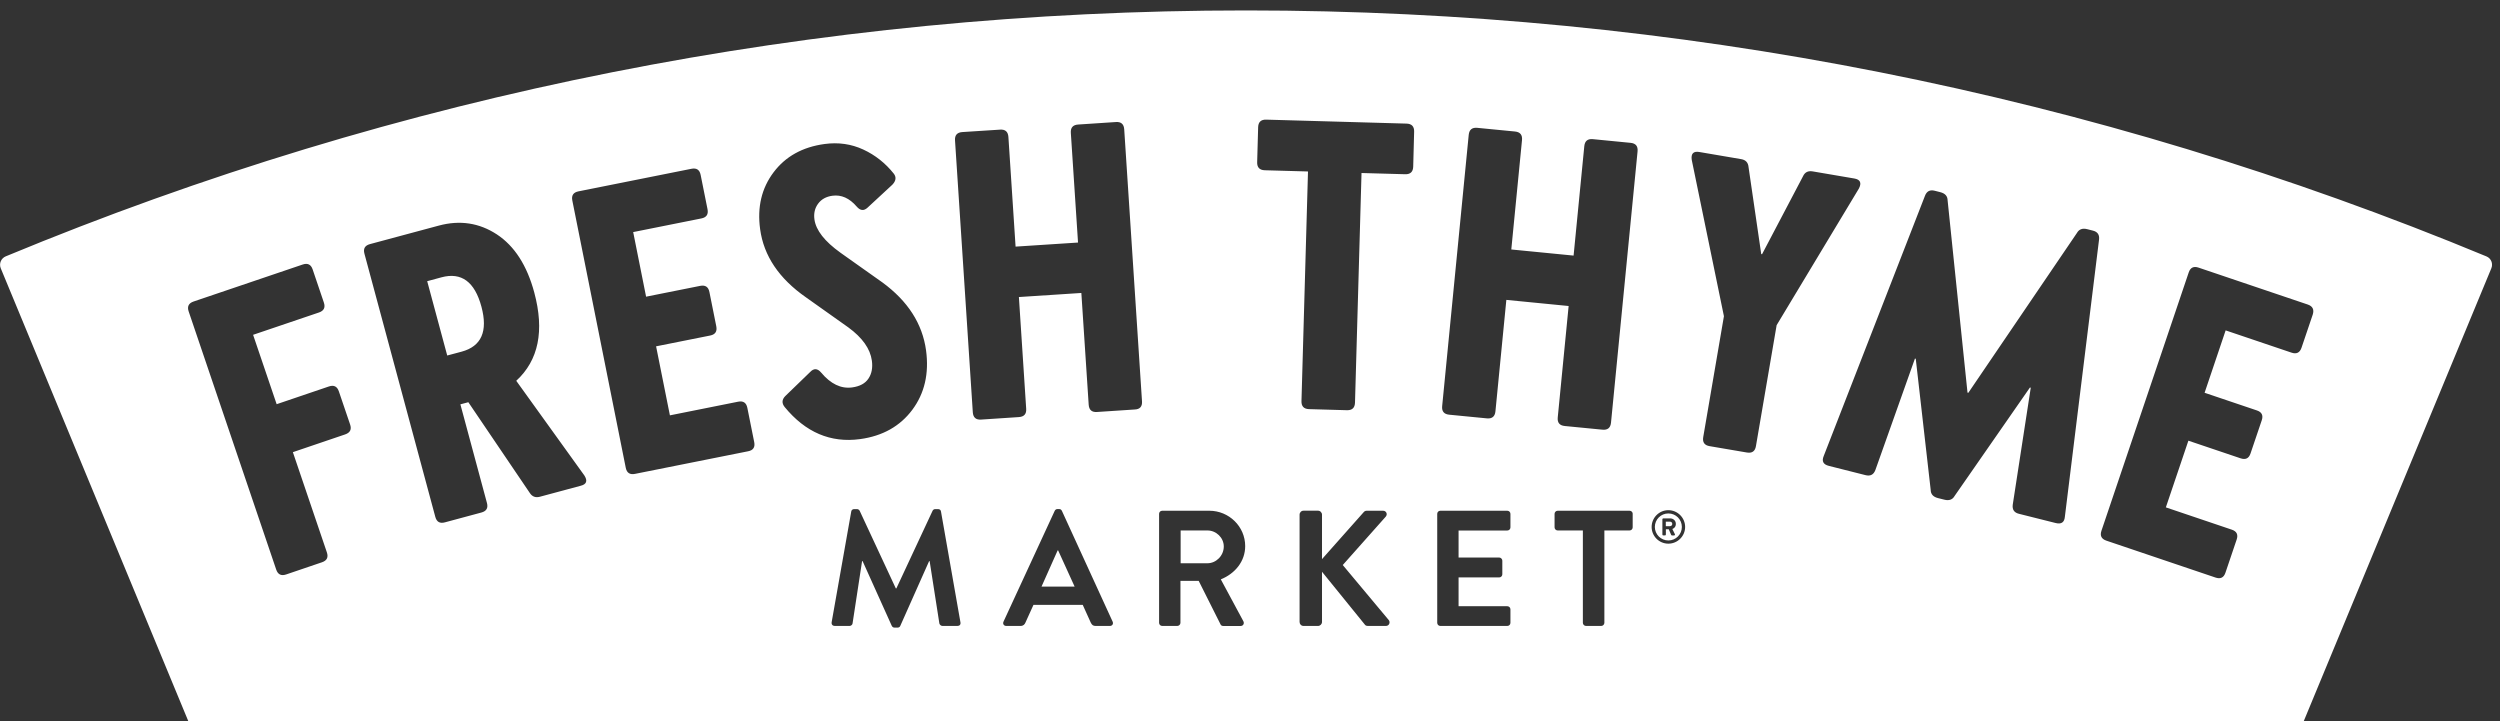 <svg xmlns="http://www.w3.org/2000/svg" fill="none" viewBox="0 0 156 45" height="45" width="156">
<rect x="0" y="0" width="156" height="45" fill="#333333" stroke="none"/>
<g clip-path="url(#clip0_3409_112043)">
<path fill="white" d="M66.028 34.345L67.056 36.603H64.991L65.997 34.345H66.028ZM27.551 17.304L26.657 17.546L27.907 22.184L28.801 21.945C30.041 21.611 30.455 20.676 30.041 19.136C29.622 17.581 28.791 16.97 27.551 17.304ZM75.346 33.101H73.672V35.147H75.346C75.89 35.147 76.364 34.672 76.364 34.1C76.364 33.553 75.89 33.101 75.346 33.101ZM104.204 32.551H103.946V32.834H104.204C104.29 32.834 104.35 32.77 104.35 32.691C104.347 32.608 104.29 32.551 104.204 32.551ZM104.948 32.882C104.948 33.346 104.573 33.725 104.105 33.725C103.641 33.725 103.262 33.346 103.262 32.882C103.262 32.414 103.641 32.039 104.105 32.039C104.573 32.039 104.948 32.414 104.948 32.882ZM104.354 33.009C104.439 32.977 104.573 32.894 104.573 32.691C104.573 32.471 104.395 32.347 104.217 32.347H103.787C103.755 32.347 103.733 32.373 103.733 32.401V33.356C103.733 33.384 103.755 33.41 103.787 33.41H103.895C103.927 33.41 103.95 33.384 103.95 33.356V33.028H104.131L104.277 33.371C104.287 33.391 104.306 33.413 104.331 33.413H104.462C104.503 33.413 104.532 33.371 104.513 33.333C104.458 33.225 104.408 33.117 104.354 33.009ZM155.46 16.741L143.757 44.992C143.668 45.205 143.461 45.345 143.229 45.345H12.275C12.043 45.345 11.836 45.205 11.747 44.992L0.047 16.741C-0.073 16.448 0.067 16.118 0.356 15.997C24.914 5.814 50.953 0.651 77.751 0.651C104.554 0.651 130.594 5.814 155.148 15.997C155.444 16.114 155.581 16.448 155.46 16.741ZM21.847 26.488L21.144 24.42C21.039 24.111 20.832 24.01 20.524 24.115L17.263 25.222L15.793 20.892L19.903 19.499C20.212 19.394 20.314 19.187 20.209 18.879L19.509 16.811C19.404 16.503 19.197 16.401 18.889 16.506L12.078 18.815C11.77 18.92 11.668 19.127 11.773 19.435L17.235 35.541C17.34 35.849 17.546 35.951 17.855 35.846L20.091 35.086C20.4 34.981 20.502 34.774 20.396 34.466L18.275 28.215L21.535 27.108C21.85 27 21.952 26.796 21.847 26.488ZM36.464 29.669L32.214 23.762C33.607 22.483 33.983 20.644 33.337 18.246C32.882 16.56 32.106 15.354 31.008 14.629C29.908 13.907 28.699 13.722 27.376 14.079L23.084 15.233C22.77 15.319 22.655 15.516 22.741 15.831L27.163 32.252C27.248 32.567 27.446 32.681 27.761 32.595L30.041 31.981C30.356 31.895 30.471 31.698 30.385 31.383L28.728 25.231L29.224 25.098L33.063 30.766C33.213 30.992 33.42 31.068 33.684 30.998L36.238 30.311C36.604 30.219 36.677 30.003 36.464 29.669ZM47.063 27.588L46.634 25.448C46.57 25.129 46.379 25.002 46.058 25.066L41.802 25.918L40.94 21.611L44.315 20.937C44.633 20.873 44.76 20.682 44.696 20.361L44.267 18.22C44.203 17.902 44.013 17.775 43.691 17.838L40.316 18.513L39.511 14.482L43.767 13.63C44.086 13.566 44.213 13.376 44.149 13.054L43.72 10.913C43.656 10.595 43.465 10.468 43.147 10.532L36.095 11.941C35.777 12.005 35.65 12.195 35.713 12.513L39.047 29.188C39.111 29.506 39.301 29.634 39.623 29.57L46.675 28.161C46.999 28.101 47.127 27.91 47.063 27.588ZM53.664 27.401C55.073 27.21 56.161 26.599 56.928 25.572C57.694 24.544 57.98 23.307 57.786 21.866C57.56 20.202 56.651 18.786 55.06 17.622L52.452 15.774C51.456 15.062 50.912 14.368 50.82 13.687C50.769 13.315 50.845 12.987 51.049 12.711C51.252 12.434 51.551 12.268 51.94 12.214C52.499 12.138 53.005 12.364 53.457 12.889C53.683 13.153 53.909 13.172 54.141 12.952L55.684 11.524C55.91 11.286 55.941 11.056 55.773 10.837C55.251 10.182 54.618 9.679 53.87 9.332C53.123 8.986 52.318 8.868 51.453 8.986C50.079 9.173 49.016 9.762 48.272 10.751C47.524 11.744 47.244 12.924 47.432 14.301C47.658 15.965 48.609 17.38 50.292 18.554L52.929 20.425C53.81 21.067 54.303 21.761 54.405 22.505C54.465 22.947 54.395 23.319 54.192 23.622C53.991 23.927 53.654 24.108 53.177 24.175C52.48 24.27 51.835 23.959 51.237 23.246C51.011 22.982 50.785 22.97 50.559 23.208L49 24.716C48.787 24.935 48.775 25.161 48.962 25.397C50.263 26.981 51.831 27.649 53.664 27.401ZM59.93 38.824L58.718 31.921C58.709 31.838 58.648 31.768 58.534 31.768H58.368C58.276 31.768 58.225 31.81 58.194 31.87L55.932 36.718H55.9L53.642 31.87C53.61 31.81 53.549 31.768 53.467 31.768H53.301C53.19 31.768 53.126 31.841 53.117 31.921L51.895 38.824C51.873 38.967 51.956 39.059 52.089 39.059H53.015C53.107 39.059 53.19 38.977 53.199 38.907L53.794 35.013H53.826L55.645 39.05C55.677 39.11 55.728 39.164 55.821 39.164H56.005C56.097 39.164 56.158 39.113 56.18 39.05L57.977 35.013H58.009L58.617 38.907C58.636 38.98 58.718 39.059 58.811 39.059H59.746C59.88 39.059 59.962 38.967 59.93 38.824ZM69.429 38.792L66.264 31.88C66.232 31.819 66.191 31.765 66.089 31.765H65.987C65.895 31.765 65.844 31.816 65.812 31.88L62.618 38.792C62.558 38.926 62.637 39.059 62.793 39.059H63.687C63.853 39.059 63.945 38.957 63.986 38.852L64.489 37.742H67.562L68.064 38.852C68.138 38.996 68.207 39.059 68.363 39.059H69.257C69.41 39.059 69.489 38.926 69.429 38.792ZM71.261 25.04L70.151 8.07C70.129 7.745 69.957 7.592 69.632 7.615L67.275 7.771C66.951 7.793 66.798 7.965 66.82 8.289L67.269 15.135L63.372 15.389L62.924 8.544C62.901 8.219 62.73 8.066 62.405 8.089L60.048 8.241C59.724 8.264 59.571 8.435 59.593 8.76L60.703 25.727C60.726 26.052 60.897 26.205 61.222 26.182L63.579 26.026C63.904 26.004 64.056 25.832 64.034 25.508L63.579 18.535L67.476 18.281L67.934 25.253C67.956 25.578 68.128 25.731 68.452 25.708L70.809 25.552C71.131 25.54 71.284 25.368 71.261 25.04ZM76.179 36.152C77.073 35.792 77.7 35.022 77.7 34.078C77.7 32.856 76.691 31.87 75.46 31.87H72.521C72.406 31.87 72.327 31.962 72.327 32.064V38.865C72.327 38.967 72.41 39.059 72.521 39.059H73.466C73.567 39.059 73.66 38.967 73.66 38.865V36.247H74.799L76.166 38.97C76.186 39.011 76.236 39.062 76.332 39.062H77.41C77.585 39.062 77.658 38.897 77.585 38.763L76.179 36.152ZM86.664 38.7L83.788 35.258L86.47 32.239C86.603 32.086 86.502 31.87 86.304 31.87H85.277C85.185 31.87 85.124 31.921 85.083 31.972L82.493 34.889V32.115C82.493 31.981 82.379 31.867 82.245 31.867H81.342C81.199 31.867 81.094 31.981 81.094 32.115V38.811C81.094 38.945 81.196 39.059 81.342 39.059H82.245C82.379 39.059 82.493 38.945 82.493 38.811V35.678L85.175 38.986C85.194 39.018 85.258 39.059 85.36 39.059H86.479C86.686 39.059 86.766 38.833 86.664 38.7ZM88.242 8.216C88.251 7.891 88.092 7.723 87.768 7.713L79.01 7.465C78.686 7.456 78.517 7.615 78.508 7.939L78.447 10.121C78.438 10.446 78.597 10.614 78.921 10.624L81.619 10.7L81.212 25.028C81.202 25.352 81.361 25.521 81.686 25.53L84.049 25.597C84.373 25.607 84.542 25.448 84.552 25.123L84.959 10.796L87.682 10.872C88.006 10.882 88.175 10.723 88.184 10.398L88.242 8.216ZM94.251 32.064C94.251 31.962 94.168 31.87 94.056 31.87H89.877C89.762 31.87 89.683 31.962 89.683 32.064V38.865C89.683 38.967 89.765 39.059 89.877 39.059H94.056C94.171 39.059 94.251 38.967 94.251 38.865V38.022C94.251 37.92 94.168 37.828 94.056 37.828H91.015V36.031H93.551C93.653 36.031 93.745 35.948 93.745 35.837V34.984C93.745 34.883 93.653 34.79 93.551 34.79H91.015V33.104H94.056C94.171 33.104 94.251 33.012 94.251 32.91V32.064ZM101.882 32.064C101.882 31.962 101.799 31.87 101.688 31.87H97.199C97.088 31.87 97.005 31.962 97.005 32.064V32.907C97.005 33.009 97.088 33.101 97.199 33.101H98.771V38.865C98.771 38.967 98.863 39.059 98.965 39.059H99.919C100.021 39.059 100.113 38.967 100.113 38.865V33.101H101.685C101.799 33.101 101.879 33.009 101.879 32.907V32.064H101.882ZM102.184 9.447C102.216 9.122 102.07 8.944 101.745 8.913L99.394 8.683C99.07 8.652 98.892 8.798 98.86 9.122L98.192 15.949L94.305 15.567L94.973 8.741C95.004 8.416 94.858 8.238 94.534 8.206L92.183 7.977C91.858 7.945 91.68 8.092 91.648 8.416L89.991 25.343C89.959 25.667 90.106 25.845 90.43 25.877L92.781 26.106C93.105 26.138 93.284 25.991 93.315 25.667L93.996 18.713L97.883 19.095L97.203 26.049C97.171 26.373 97.317 26.551 97.641 26.583L99.992 26.812C100.317 26.844 100.495 26.698 100.527 26.373L102.184 9.447ZM105.152 32.882C105.152 32.306 104.681 31.835 104.105 31.835C103.53 31.835 103.062 32.306 103.062 32.882C103.062 33.457 103.53 33.925 104.105 33.925C104.681 33.925 105.152 33.457 105.152 32.882ZM110.862 20.291L115.996 11.763C116.177 11.413 116.082 11.203 115.713 11.139L113.105 10.694C112.818 10.646 112.618 10.751 112.503 11.009L109.952 15.863L109.901 15.854L109.109 10.427C109.087 10.147 108.934 9.978 108.648 9.93L106.039 9.485C105.667 9.421 105.508 9.587 105.565 9.978L107.573 19.731L106.281 27.277C106.227 27.598 106.358 27.786 106.679 27.84L109.007 28.237C109.329 28.291 109.516 28.158 109.57 27.84L110.862 20.291ZM130.979 14.963C131.02 14.654 130.893 14.463 130.594 14.39L130.244 14.301C129.945 14.225 129.732 14.304 129.601 14.537L122.823 24.512L122.772 24.5L121.531 12.504C121.528 12.237 121.375 12.068 121.076 11.992L120.726 11.903C120.427 11.826 120.224 11.934 120.116 12.224L113.798 28.46C113.664 28.781 113.773 28.985 114.122 29.071L116.413 29.65C116.712 29.726 116.915 29.618 117.024 29.328L119.492 22.375L119.543 22.387L120.475 30.569C120.478 30.836 120.631 31.005 120.93 31.081L121.328 31.18C121.627 31.256 121.84 31.177 121.97 30.944L126.668 24.181L126.719 24.194L125.596 31.488C125.555 31.797 125.682 31.988 125.981 32.061L128.275 32.637C128.625 32.726 128.816 32.595 128.847 32.252L130.979 14.963ZM144.005 19.003L137.191 16.7C136.883 16.595 136.676 16.697 136.574 17.005L131.131 33.117C131.026 33.426 131.128 33.632 131.437 33.737L138.251 36.04C138.559 36.145 138.766 36.044 138.868 35.735L139.568 33.667C139.673 33.359 139.571 33.152 139.262 33.05L135.149 31.66L136.555 27.499L139.816 28.6C140.124 28.705 140.331 28.603 140.433 28.295L141.133 26.227C141.238 25.918 141.136 25.712 140.827 25.61L137.567 24.509L138.88 20.616L142.994 22.006C143.302 22.111 143.509 22.009 143.614 21.7L144.314 19.633C144.415 19.314 144.31 19.108 144.005 19.003Z"></path>
</g>
<defs>
<clipPath id="clip0_3409_112043">
<rect fill="white" height="45" width="155.5"></rect>
</clipPath>
</defs>
</svg>
